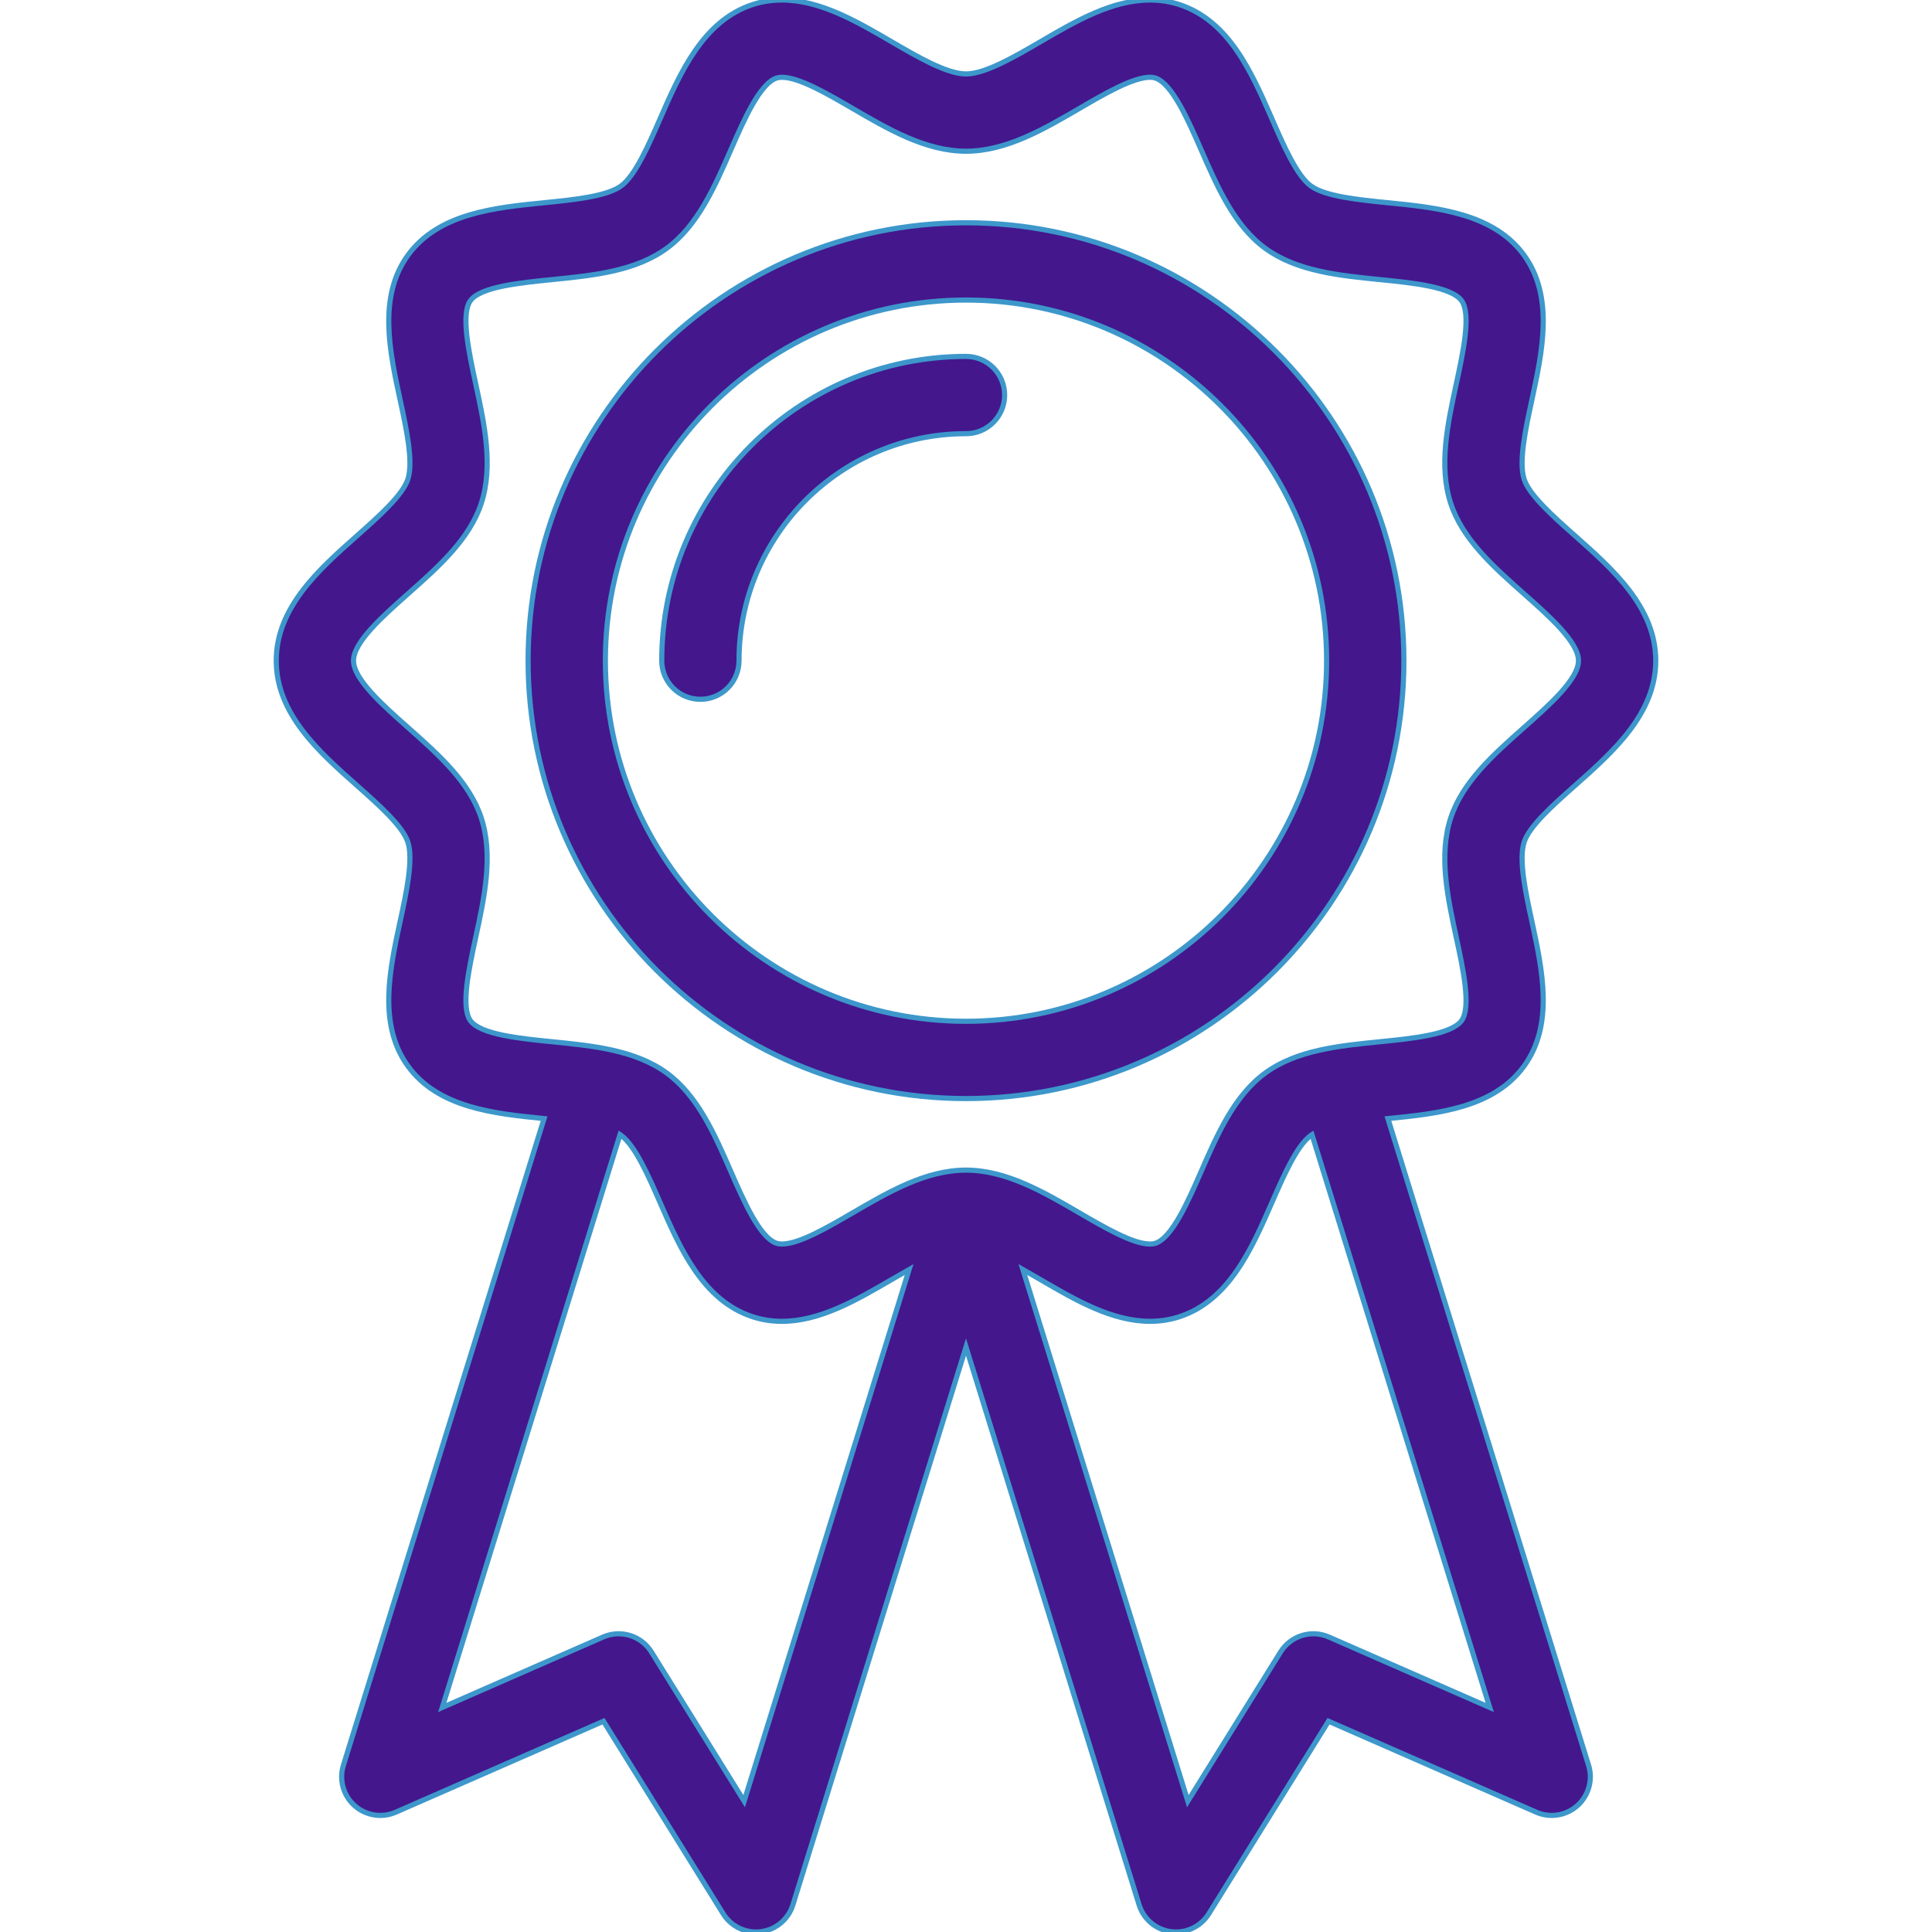 <!DOCTYPE svg PUBLIC "-//W3C//DTD SVG 1.1//EN" "http://www.w3.org/Graphics/SVG/1.1/DTD/svg11.dtd">

<!-- Uploaded to: SVG Repo, www.svgrepo.com, Transformed by: SVG Repo Mixer Tools -->
<svg fill="#44178D" height="800px" width="800px" version="1.1" id="Capa_1" xmlns="http://www.w3.org/2000/svg" xmlns:xlink="http://www.w3.org/1999/xlink" viewBox="0 0 375.041 375.041" xml:space="preserve" stroke="#3d97cb">

<g id="SVGRepo_bgCarrier" stroke-width="0"/>

<g id="SVGRepo_tracerCarrier" stroke-linecap="round" stroke-linejoin="round"/>

<g id="SVGRepo_iconCarrier"> <g> <g> <path d="M305.745,152.489c7.346-6.515,15.67-13.898,15.67-24.241s-8.324-17.727-15.67-24.242 c-4.156-3.686-8.867-7.864-9.873-10.965c-1.105-3.399,0.275-9.773,1.494-15.397c2.035-9.399,4.342-20.054-1.523-28.111 c-5.918-8.131-16.828-9.221-26.453-10.182c-5.678-0.567-12.111-1.209-14.922-3.255c-2.74-1.993-5.301-7.856-7.56-13.029 c-3.902-8.929-8.322-19.049-18.006-22.192C227.114,0.295,225.216,0,223.259,0c-7.396,0-14.439,4.105-21.25,8.076 c-5.049,2.942-10.77,6.277-14.488,6.277c-3.721,0-9.441-3.335-14.49-6.277C166.22,4.105,159.177,0,151.78,0 c-1.959,0-3.857,0.295-5.644,0.875c-9.682,3.144-14.102,13.264-18.002,22.191c-2.26,5.173-4.822,11.036-7.56,13.029 c-2.813,2.046-9.246,2.688-14.922,3.255c-9.627,0.961-20.537,2.051-26.453,10.182c-5.865,8.058-3.559,18.712-1.521,28.111 c1.217,5.624,2.598,11.998,1.494,15.397c-1.008,3.1-5.717,7.278-9.873,10.964c-7.346,6.516-15.672,13.9-15.672,24.243 c0,10.344,8.326,17.729,15.672,24.243c4.156,3.686,8.867,7.863,9.873,10.961c1.104,3.401-0.277,9.776-1.494,15.4 c-2.037,9.399-4.344,20.054,1.52,28.111c5.912,8.122,16.805,9.218,26.422,10.178L66.661,342.688 c-0.871,2.804-0.025,5.857,2.164,7.814c2.188,1.957,5.318,2.456,8.008,1.278l40.315-17.656l23.24,37.377 c1.379,2.22,3.799,3.54,6.367,3.54c0.316,0,0.637-0.019,0.957-0.061c2.912-0.373,5.338-2.412,6.207-5.216l33.602-108.279 l33.6,108.279c0.871,2.804,3.297,4.843,6.209,5.216c0.32,0.042,0.639,0.061,0.957,0.061c2.568,0,4.986-1.321,6.367-3.54 l23.238-37.377l40.316,17.656c2.686,1.178,5.818,0.681,8.006-1.278c2.189-1.957,3.035-5.011,2.166-7.814l-38.959-125.545 c9.619-0.961,20.51-2.057,26.422-10.179c5.865-8.058,3.559-18.712,1.523-28.112c-1.219-5.624-2.6-11.999-1.494-15.399 C296.878,160.352,301.589,156.175,305.745,152.489z M144.458,349.641l-18-28.952c-1.969-3.167-5.965-4.405-9.379-2.91 l-31.227,13.676l34.504-111.194c0.07,0.048,0.148,0.092,0.217,0.141c2.738,1.993,5.301,7.855,7.56,13.028 c3.9,8.928,8.322,19.048,18.004,22.19c1.787,0.581,3.688,0.875,5.645,0.875c7.396,0,14.439-4.106,21.25-8.074 c1.127-0.657,2.287-1.332,3.453-1.987L144.458,349.641z M257.96,317.778c-3.412-1.494-7.408-0.254-9.377,2.91l-18.002,28.952 l-32.025-103.209c1.164,0.654,2.326,1.33,3.453,1.987c6.811,3.971,13.854,8.075,21.25,8.075c1.959,0,3.857-0.294,5.645-0.874 c9.682-3.144,14.104-13.264,18.004-22.191c2.26-5.173,4.822-11.035,7.56-13.028c0.066-0.049,0.145-0.093,0.217-0.14 l34.504,111.193L257.96,317.778z M281.604,158.82c-2.354,7.25-0.598,15.361,1.1,23.205c1.303,6.009,2.922,13.487,1.012,16.112 c-1.965,2.699-9.646,3.466-15.816,4.082c-7.943,0.793-16.158,1.612-22.258,6.053c-6.029,4.387-9.309,11.893-12.479,19.15 c-2.506,5.733-5.623,12.869-8.893,13.931c-0.293,0.095-0.623,0.141-1.012,0.141c-3.344,0-8.844-3.206-13.697-6.034 c-7.016-4.089-14.27-8.317-22.041-8.317c-7.773,0-15.027,4.229-22.043,8.317c-4.852,2.828-10.352,6.034-13.695,6.034 c-0.389,0-0.719-0.046-1.012-0.142c-3.27-1.061-6.387-8.196-8.893-13.93c-3.17-7.258-6.449-14.764-12.479-19.15 c-6.102-4.441-14.316-5.261-22.262-6.054c-6.17-0.616-13.848-1.383-15.813-4.081c-1.91-2.625-0.291-10.102,1.01-16.11 c1.699-7.844,3.457-15.955,1.102-23.208c-2.266-6.98-8.326-12.354-14.186-17.55c-4.981-4.418-10.625-9.424-10.625-13.021 c0-3.597,5.644-8.604,10.625-13.021c5.859-5.197,11.92-10.572,14.188-17.554c2.353-7.251,0.596-15.361-1.102-23.205 c-1.303-6.009-2.922-13.485-1.012-16.11c1.965-2.699,9.645-3.466,15.816-4.082c7.943-0.793,16.156-1.612,22.258-6.052 c6.029-4.389,9.309-11.895,12.479-19.153c2.506-5.733,5.623-12.868,8.891-13.93C151.06,15.047,151.392,15,151.78,15 c3.344,0,8.844,3.207,13.697,6.035c7.016,4.09,14.27,8.318,22.043,8.318c7.771,0,15.025-4.229,22.041-8.318 C214.415,18.207,219.915,15,223.259,15c0.389,0,0.719,0.047,1.01,0.142c3.27,1.061,6.387,8.196,8.893,13.931 c3.172,7.259,6.451,14.765,12.48,19.152c6.1,4.439,14.314,5.259,22.258,6.052c6.17,0.616,13.852,1.383,15.816,4.082 c1.91,2.625,0.291,10.103-1.012,16.11c-1.697,7.844-3.453,15.955-1.1,23.204c2.266,6.982,8.326,12.357,14.188,17.556 c4.979,4.416,10.623,9.423,10.623,13.02c0,3.597-5.645,8.603-10.623,13.019C289.931,146.464,283.87,151.839,281.604,158.82z"/> <path d="M187.52,43.244c-46.871,0-85.004,38.133-85.004,85.004s38.133,85.004,85.004,85.004s85.004-38.133,85.004-85.004 S234.392,43.244,187.52,43.244z M187.52,198.252c-38.602,0-70.004-31.403-70.004-70.004s31.402-70.004,70.004-70.004 c38.6,0,70.004,31.403,70.004,70.004S226.12,198.252,187.52,198.252z"/> <path d="M187.52,69.186c-32.566,0-59.063,26.495-59.063,59.063c0,4.143,3.357,7.5,7.5,7.5c4.143,0,7.5-3.357,7.5-7.5 c0-24.296,19.766-44.063,44.063-44.063c4.143,0,7.5-3.357,7.5-7.5S191.663,69.186,187.52,69.186z"/> </g> </g> </g>

</svg>